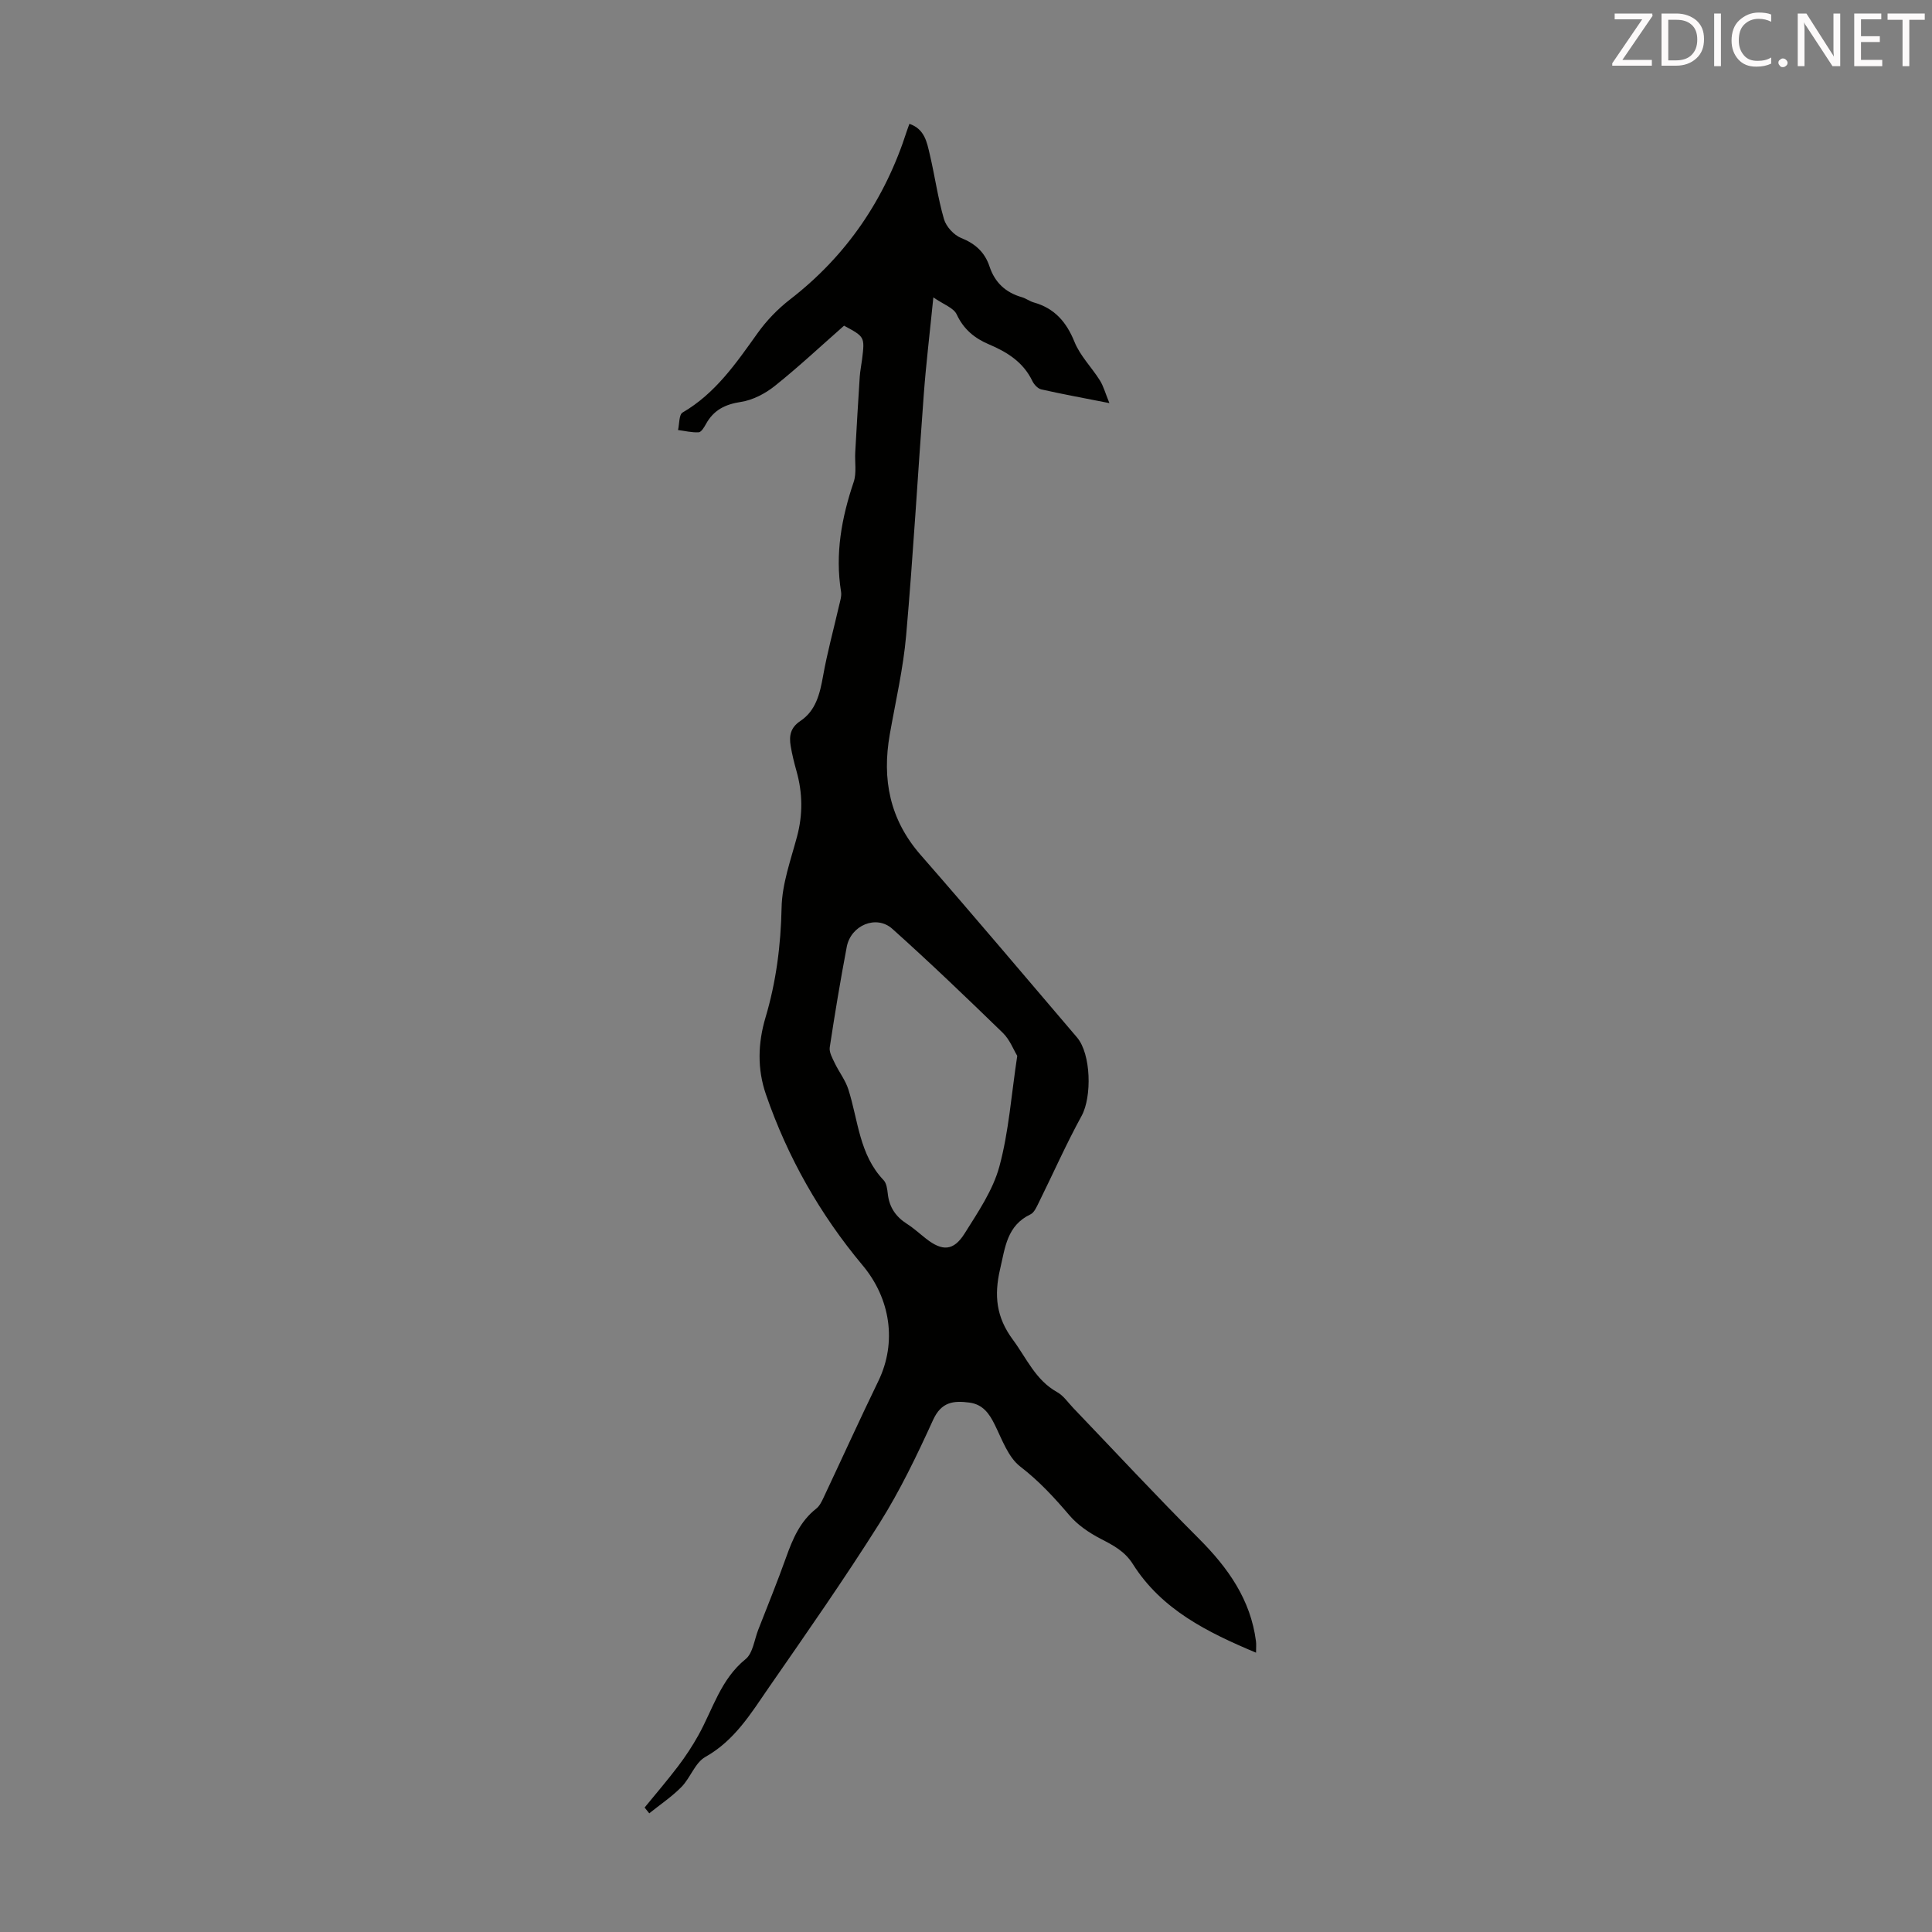 <svg enable-background="new 0 0 400 400" viewBox="0 0 400 400" xmlns="http://www.w3.org/2000/svg"><rect x="0" y="0" width="400" height="400" fill="#808080" stroke="none"/><path d="m133.46 374.23c2.31-2.83 4.7-5.61 6.91-8.52 1.55-2.04 2.97-4.2 4.22-6.44 3.01-5.4 4.6-11.57 9.77-15.76 1.52-1.23 1.81-4 2.62-6.07 1.95-5 3.98-9.97 5.78-15.02 1.37-3.84 2.91-7.47 6.25-10.09.66-.52 1.09-1.4 1.46-2.18 3.8-8.06 7.49-16.19 11.38-24.21 3.9-8.04 2.49-17.1-3.25-23.96-8.83-10.55-15.54-22.39-20.03-35.42-1.81-5.25-1.65-10.6-.09-15.86 2.22-7.45 3.18-14.98 3.34-22.79.1-4.92 1.89-9.83 3.19-14.68 1.23-4.58 1.17-9.05-.1-13.57-.48-1.72-.92-3.46-1.21-5.22-.34-2.06-.08-3.78 2.01-5.17 3.2-2.13 4.04-5.63 4.69-9.27.87-4.9 2.2-9.72 3.31-14.57.22-.96.57-2 .42-2.92-1.26-7.84.11-15.31 2.62-22.73.63-1.88.2-4.11.32-6.17.29-5.2.59-10.4.93-15.6.08-1.22.34-2.44.49-3.66.56-4.61.55-4.61-3.74-6.92-4.72 4.15-9.37 8.51-14.34 12.48-1.98 1.58-4.54 2.92-7 3.3-3.29.5-5.66 1.69-7.25 4.58-.37.67-.96 1.67-1.5 1.71-1.41.08-2.85-.28-4.28-.47.29-1.24.18-3.18.94-3.62 6.83-3.98 11.1-10.24 15.54-16.45 1.85-2.59 4.16-4.99 6.68-6.94 11.8-9.12 19.72-20.85 24.24-34.98.13-.41.29-.81.5-1.4 3.17 1.07 3.63 3.83 4.22 6.33 1.05 4.45 1.67 9.02 2.94 13.4.45 1.55 2.05 3.3 3.55 3.9 2.95 1.18 4.9 2.96 5.88 5.9 1.1 3.32 3.33 5.4 6.69 6.36.85.24 1.6.84 2.45 1.08 4.31 1.21 6.77 4.02 8.45 8.17 1.17 2.9 3.57 5.28 5.26 7.98.74 1.17 1.1 2.58 1.97 4.7-5.42-1.07-9.78-1.86-14.1-2.84-.73-.16-1.51-1.02-1.86-1.75-1.87-3.89-5.19-5.97-8.97-7.57-2.96-1.25-5.24-3.1-6.69-6.21-.64-1.37-2.74-2.06-4.83-3.52-.74 7.42-1.51 13.74-1.98 20.07-1.25 16.63-2.19 33.28-3.65 49.89-.6 6.88-2.19 13.68-3.39 20.51-1.64 9.31-.02 17.64 6.41 24.99 10.91 12.47 21.58 25.14 32.34 37.74 2.95 3.45 3.11 12.34.97 16.25-3.21 5.86-5.92 12-8.89 18-.44.88-.92 2.03-1.7 2.4-4.87 2.32-5.23 6.8-6.29 11.33-1.27 5.47-.81 9.96 2.65 14.63 2.84 3.83 4.68 8.35 9.15 10.84 1.32.73 2.26 2.15 3.34 3.28 8.66 9.04 17.18 18.22 26.03 27.07 6.02 6.03 10.7 12.6 11.81 21.26.08.64.01 1.3.01 2.34-10.07-4.23-19.54-8.9-25.5-18.34-1.69-2.67-4.04-3.88-6.65-5.23-2.38-1.23-4.77-2.85-6.49-4.87-3.12-3.66-6.28-7.1-10.16-10.08-2.51-1.93-3.78-5.61-5.29-8.67-1.16-2.36-2.49-4.22-5.26-4.59-3.28-.43-5.8-.16-7.51 3.58-3.33 7.31-6.84 14.63-11.11 21.42-7.26 11.52-15.08 22.7-22.84 33.9-3.72 5.38-7.1 11.04-13.2 14.46-2.14 1.2-3.1 4.34-4.96 6.23-2 2.03-4.42 3.65-6.66 5.45-.32-.4-.64-.8-.96-1.2zm77.15-155.63c-.77-1.26-1.54-3.35-2.98-4.75-7.52-7.3-15.08-14.56-22.89-21.55-3.31-2.96-8.58-.74-9.43 3.74-1.31 6.91-2.47 13.85-3.52 20.8-.15 1.01.54 2.22 1.03 3.25.89 1.86 2.22 3.55 2.83 5.48 2.04 6.41 2.25 13.49 7.29 18.77.61.64.76 1.86.87 2.84.3 2.76 1.65 4.73 3.97 6.21 1.41.9 2.65 2.05 3.97 3.08 3.35 2.62 5.67 2.55 7.95-1.07 2.77-4.42 5.87-8.96 7.21-13.89 1.95-7.19 2.46-14.75 3.7-22.91z" fill="#010100"/><g fill="#fcfafa"><path d="m342.2 3.2-6.3 9.2h6.1v1.2h-8.2v-.5l6.2-9.1h-5.7v-1.2h7.8v.4z"/><path d="m344 13.7v-10.9h3.1c1.6 0 3 .5 4.1 1.4 1.1 1 1.6 2.2 1.6 3.9s-.5 3-1.6 4-2.5 1.5-4.2 1.5h-3zm1.4-9.6v8.4h1.6c1.4 0 2.5-.4 3.2-1.1.8-.8 1.2-1.8 1.2-3.2s-.4-2.4-1.2-3.1-1.8-1-3.1-1z"/><path d="m356.3 2.8v10.9h-1.4v-10.9z"/><path d="m366.6 13.2c-.8.4-1.8.6-3 .6-1.6 0-2.8-.5-3.7-1.5s-1.4-2.3-1.4-3.9c0-1.7.5-3.2 1.6-4.2s2.4-1.6 4-1.6c1 0 1.9.1 2.6.4v1.5c-.8-.4-1.6-.6-2.6-.6-1.2 0-2.2.4-3 1.2s-1.1 1.9-1.1 3.3c0 1.3.4 2.3 1.1 3.1s1.6 1.1 2.8 1.1c1.1 0 2-.2 2.8-.7v1.3z"/><path d="m368.2 13c0-.3.1-.5.3-.6.2-.2.4-.3.6-.3.3 0 .5.1.7.3s.3.4.3.6-.1.5-.3.6c-.2.2-.4.3-.7.3s-.5-.1-.6-.3c-.2-.2-.3-.4-.3-.6z"/><path d="m381.1 13.7h-1.7l-5.5-8.4c-.2-.2-.3-.5-.4-.7 0 .2.1.8.1 1.5v7.6h-1.4v-10.9h1.8l5.3 8.3c.3.4.4.6.4.8 0-.3-.1-.8-.1-1.6v-7.5h1.4v10.9z"/><path d="m389.7 13.7h-5.8v-10.9h5.6v1.2h-4.2v3.5h3.9v1.2h-3.9v3.7h4.4z"/><path d="m398.4 4.1h-3.1v9.6h-1.4v-9.6h-3.1v-1.3h7.7v1.3z"/></g></svg>